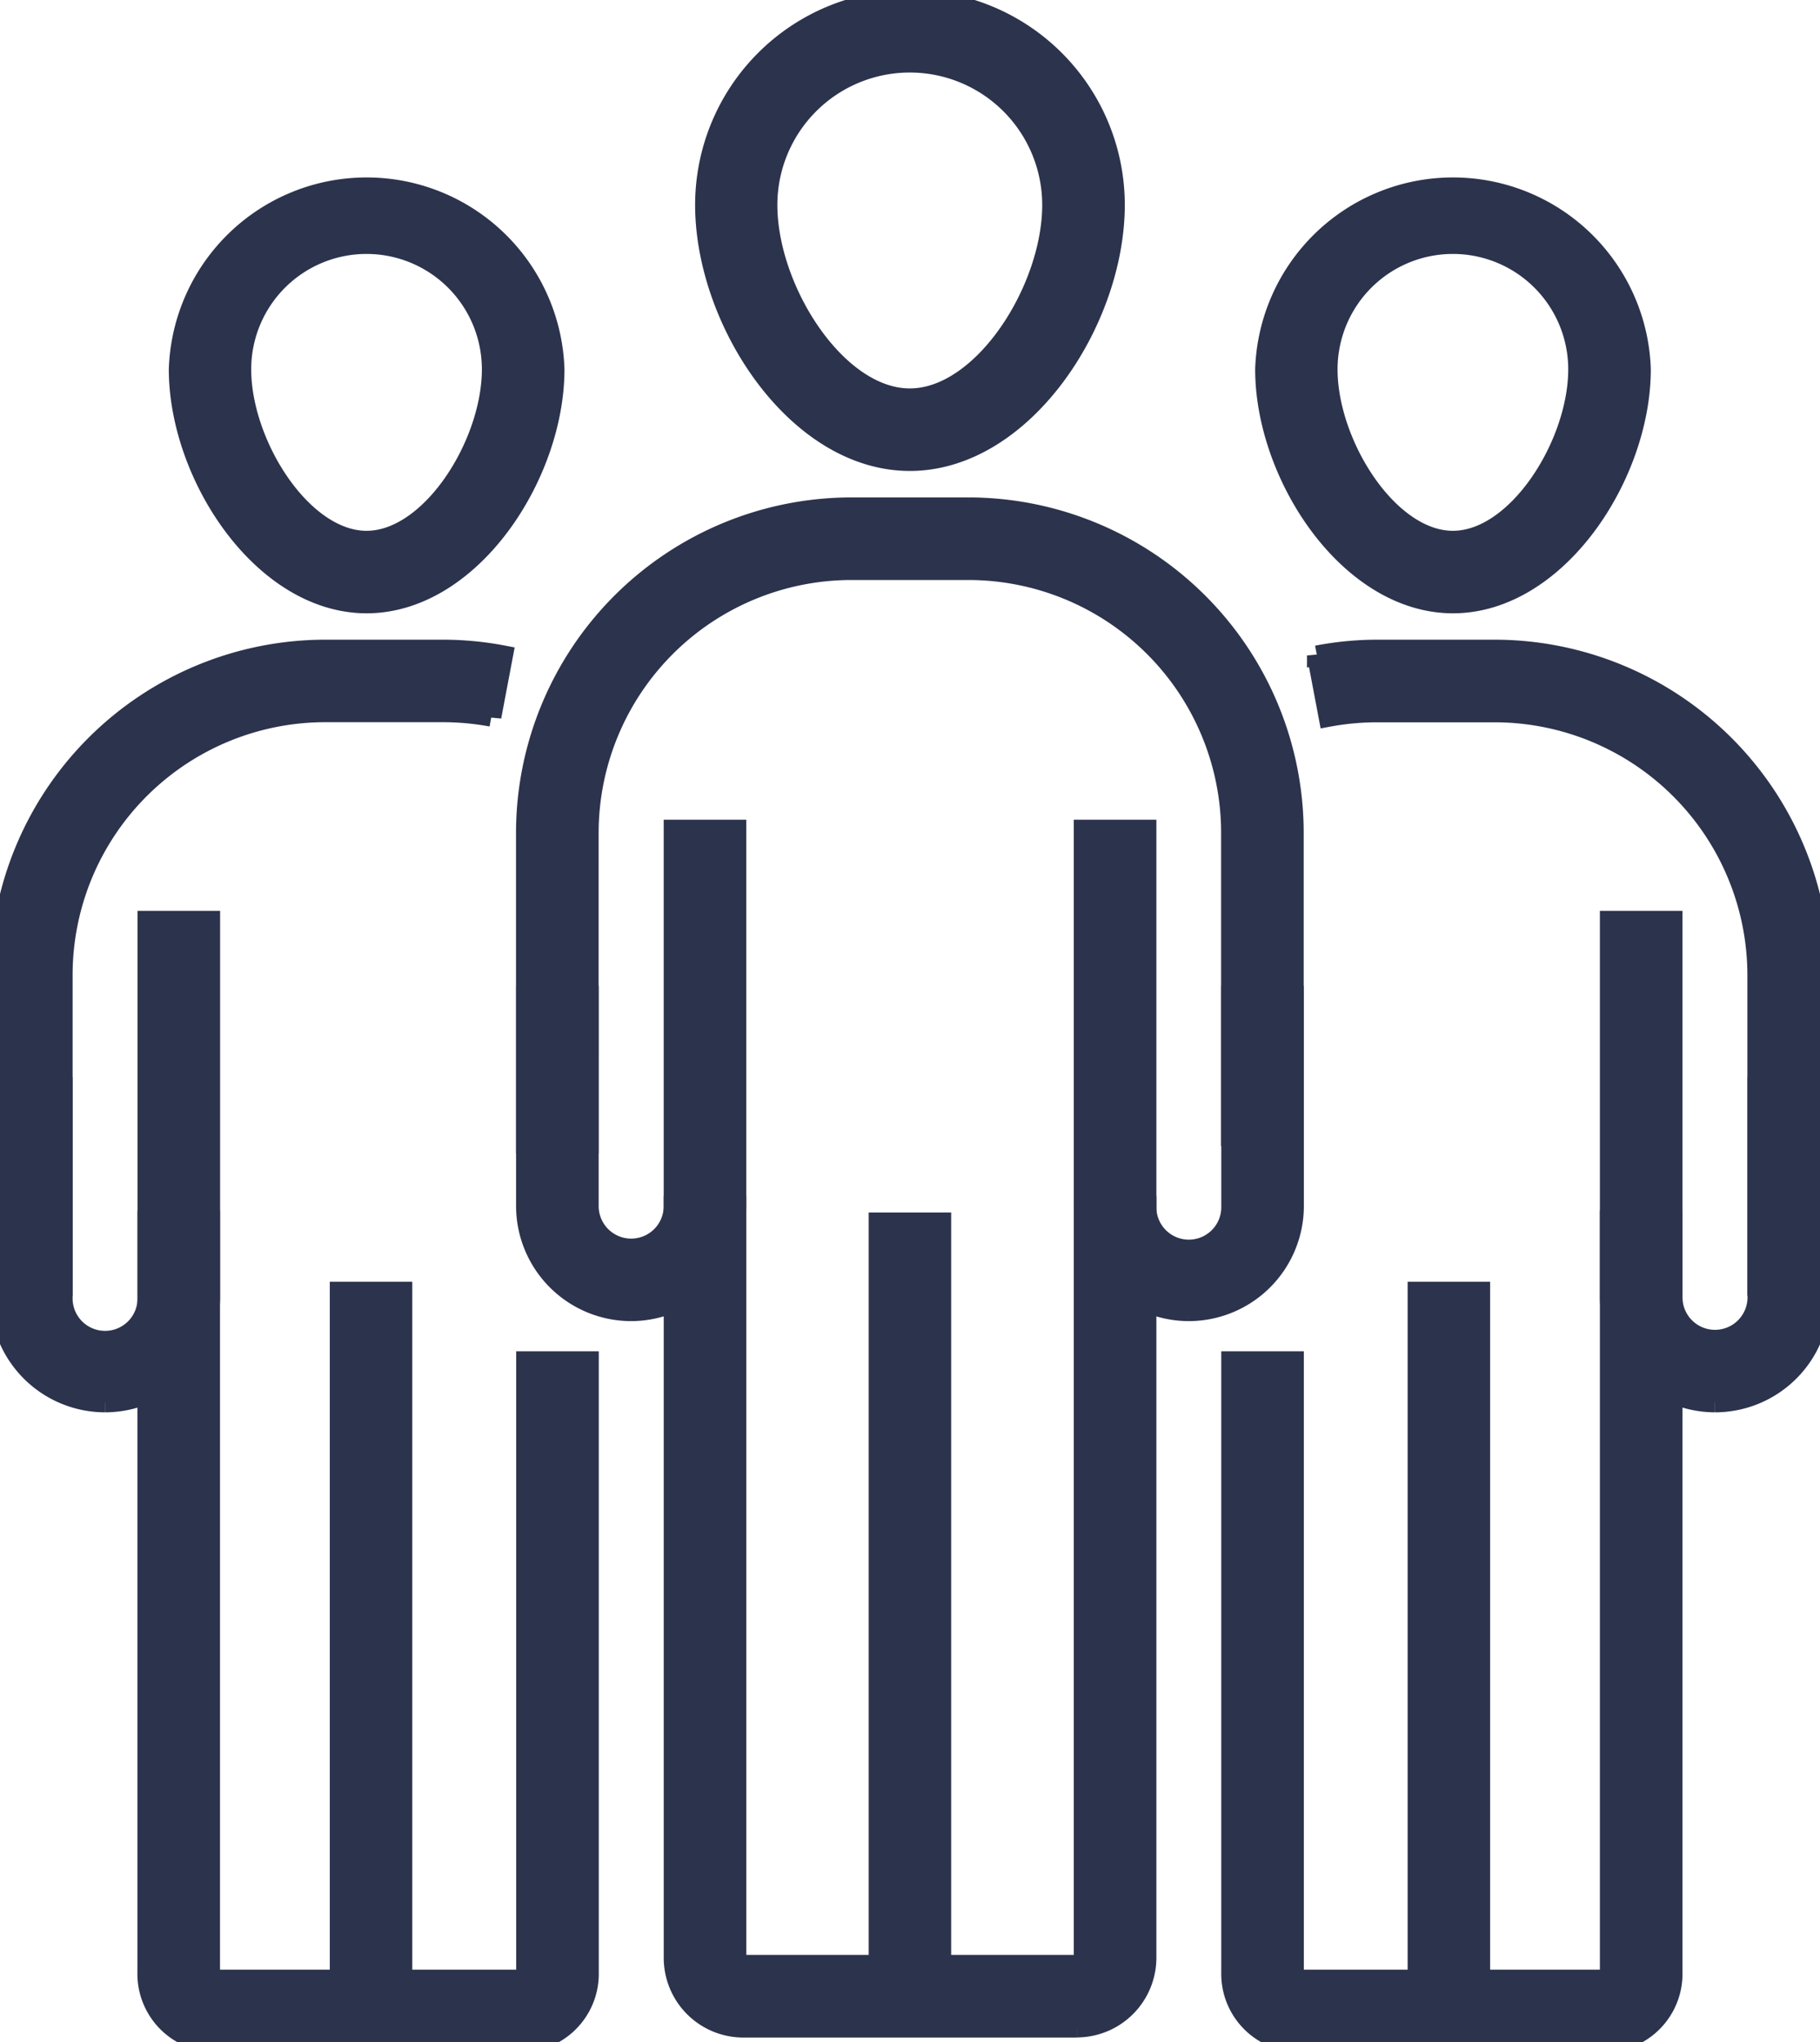 <?xml version="1.0" encoding="UTF-8"?>
<svg xmlns="http://www.w3.org/2000/svg" xmlns:xlink="http://www.w3.org/1999/xlink" width="63.909" height="71.686" viewBox="0 0 63.909 71.686">
  <defs>
    <clipPath id="a">
      <rect width="63.909" height="71.686" fill="#2c334d" stroke="#2c334d" stroke-width="0.7"></rect>
    </clipPath>
  </defs>
  <g transform="translate(-102 -74.533)">
    <g transform="translate(102 74.533)">
      <g transform="translate(0 0)" clip-path="url(#a)">
        <path d="M9.489,29.356h-2.2v-10.9A11.434,11.434,0,0,1,18.713,7.031h4.121A11.433,11.433,0,0,1,34.248,18.453V29.105h-2.2V18.453A9.228,9.228,0,0,0,22.834,9.23H18.713a9.233,9.233,0,0,0-9.223,9.223Z" transform="translate(11.181 10.78)" fill="#2c334d" stroke="#2c334d" stroke-width="0.7"></path>
        <path d="M10.98,28.4a3.694,3.694,0,0,1-3.688-3.688V17.33h2.2v7.382a1.492,1.492,0,1,0,2.984,0V11.5h2.2V24.712A3.7,3.7,0,0,1,10.98,28.4" transform="translate(11.18 17.625)" fill="#2c334d" stroke="#2c334d" stroke-width="0.7"></path>
        <path d="M18.711,28.4a3.694,3.694,0,0,1-3.688-3.688V11.5h2.2V24.712a1.49,1.49,0,1,0,2.979,0V17.33h2.2v7.382A3.694,3.694,0,0,1,18.711,28.4" transform="translate(23.033 17.625)" fill="#2c334d" stroke="#2c334d" stroke-width="0.7"></path>
        <path d="M23.492,45.549H11.781A2.447,2.447,0,0,1,9.339,43.1V16.714h2.2V43.1a.25.25,0,0,0,.246.248H23.492a.25.25,0,0,0,.246-.248V16.714h2.2V43.1a2.449,2.449,0,0,1-2.445,2.445" transform="translate(14.318 25.625)" fill="#2c334d" stroke="#2c334d" stroke-width="0.7"></path>
        <rect width="2.196" height="27.161" transform="translate(30.854 42.914)" fill="#2c334d" stroke="#2c334d" stroke-width="0.7"></rect>
        <path d="M16.966,16.182c-3.982,0-7.192-4.917-7.192-8.988a7.194,7.194,0,1,1,14.388,0c0,4.071-3.21,8.988-7.2,8.988m0-13.986a5,5,0,0,0-5,5c0,2.966,2.422,6.789,5,6.789s5-3.823,5-6.789a5,5,0,0,0-5-5" transform="translate(14.985 0)" fill="#2c334d" stroke="#2c334d" stroke-width="0.7"></path>
        <path d="M2.2,31.329H0V20.424A11.432,11.432,0,0,1,11.414,9h4.121a11.259,11.259,0,0,1,2.128.2l-.408,2.153a9.362,9.362,0,0,0-1.72-.157H11.414A9.226,9.226,0,0,0,2.2,20.424Z" transform="translate(0 13.805)" fill="#2c334d" stroke="#2c334d" stroke-width="0.7"></path>
        <path d="M3.688,29.664A3.694,3.694,0,0,1,0,25.976V18.594H2.2v7.382a1.49,1.49,0,1,0,2.979,0V12.76h2.2V25.976a3.694,3.694,0,0,1-3.688,3.688" transform="translate(0 19.563)" fill="#2c334d" stroke="#2c334d" stroke-width="0.7"></path>
        <path d="M15.2,45.753H4.386a2.4,2.4,0,0,1-2.343-2.447V16.915h2.2V43.306c0,.157.091.251.144.251H15.2c.053,0,.144-.094.144-.251V21.85h2.2V43.306A2.4,2.4,0,0,1,15.2,45.753" transform="translate(3.132 25.934)" fill="#2c334d" stroke="#2c334d" stroke-width="0.7"></path>
        <rect width="2.196" height="25.365" transform="translate(11.931 45.344)" fill="#2c334d" stroke="#2c334d" stroke-width="0.7"></rect>
        <path d="M9.076,17.325c-3.655,0-6.6-4.494-6.6-8.215a6.6,6.6,0,0,1,13.193,0c0,3.721-2.941,8.215-6.6,8.215m0-12.615a4.4,4.4,0,0,0-4.4,4.4c0,2.629,2.133,6.019,4.4,6.019s4.4-3.389,4.4-6.019a4.4,4.4,0,0,0-4.4-4.4" transform="translate(3.802 3.854)" fill="#2c334d" stroke="#2c334d" stroke-width="0.7"></path>
        <path d="M35.92,31.329h-2.2V20.424A9.232,9.232,0,0,0,24.5,11.2H20.379a9.348,9.348,0,0,0-1.715.157l-.408-2.153A11.225,11.225,0,0,1,20.379,9H24.5a11.435,11.435,0,0,1,11.42,11.42Z" transform="translate(27.989 13.805)" fill="#2c334d" stroke="#2c334d" stroke-width="0.7"></path>
        <path d="M26.009,29.664a3.7,3.7,0,0,1-3.693-3.688V12.76h2.2V25.976a1.492,1.492,0,1,0,2.984,0V18.594h2.2v7.382a3.694,3.694,0,0,1-3.688,3.688" transform="translate(34.214 19.563)" fill="#2c334d" stroke="#2c334d" stroke-width="0.7"></path>
        <path d="M30.224,45.753H19.41a2.4,2.4,0,0,1-2.343-2.447V21.85h2.2V43.306c0,.165.1.251.147.251H30.224c.043,0,.139-.086.139-.251V16.915h2.2V43.306a2.4,2.4,0,0,1-2.336,2.447" transform="translate(26.167 25.934)" fill="#2c334d" stroke="#2c334d" stroke-width="0.7"></path>
        <rect width="2.196" height="25.365" transform="translate(49.779 45.344)" fill="#2c334d" stroke="#2c334d" stroke-width="0.7"></rect>
        <path d="M24.135,17.325c-3.655,0-6.6-4.494-6.6-8.215a6.6,6.6,0,0,1,13.193,0c0,3.721-2.941,8.215-6.6,8.215m0-12.615a4.4,4.4,0,0,0-4.4,4.4c0,2.629,2.133,6.019,4.4,6.019s4.4-3.389,4.4-6.019a4.4,4.4,0,0,0-4.4-4.4" transform="translate(26.89 3.854)" fill="#2c334d" stroke="#2c334d" stroke-width="0.7"></path>
      </g>
    </g>
  </g>
</svg>
